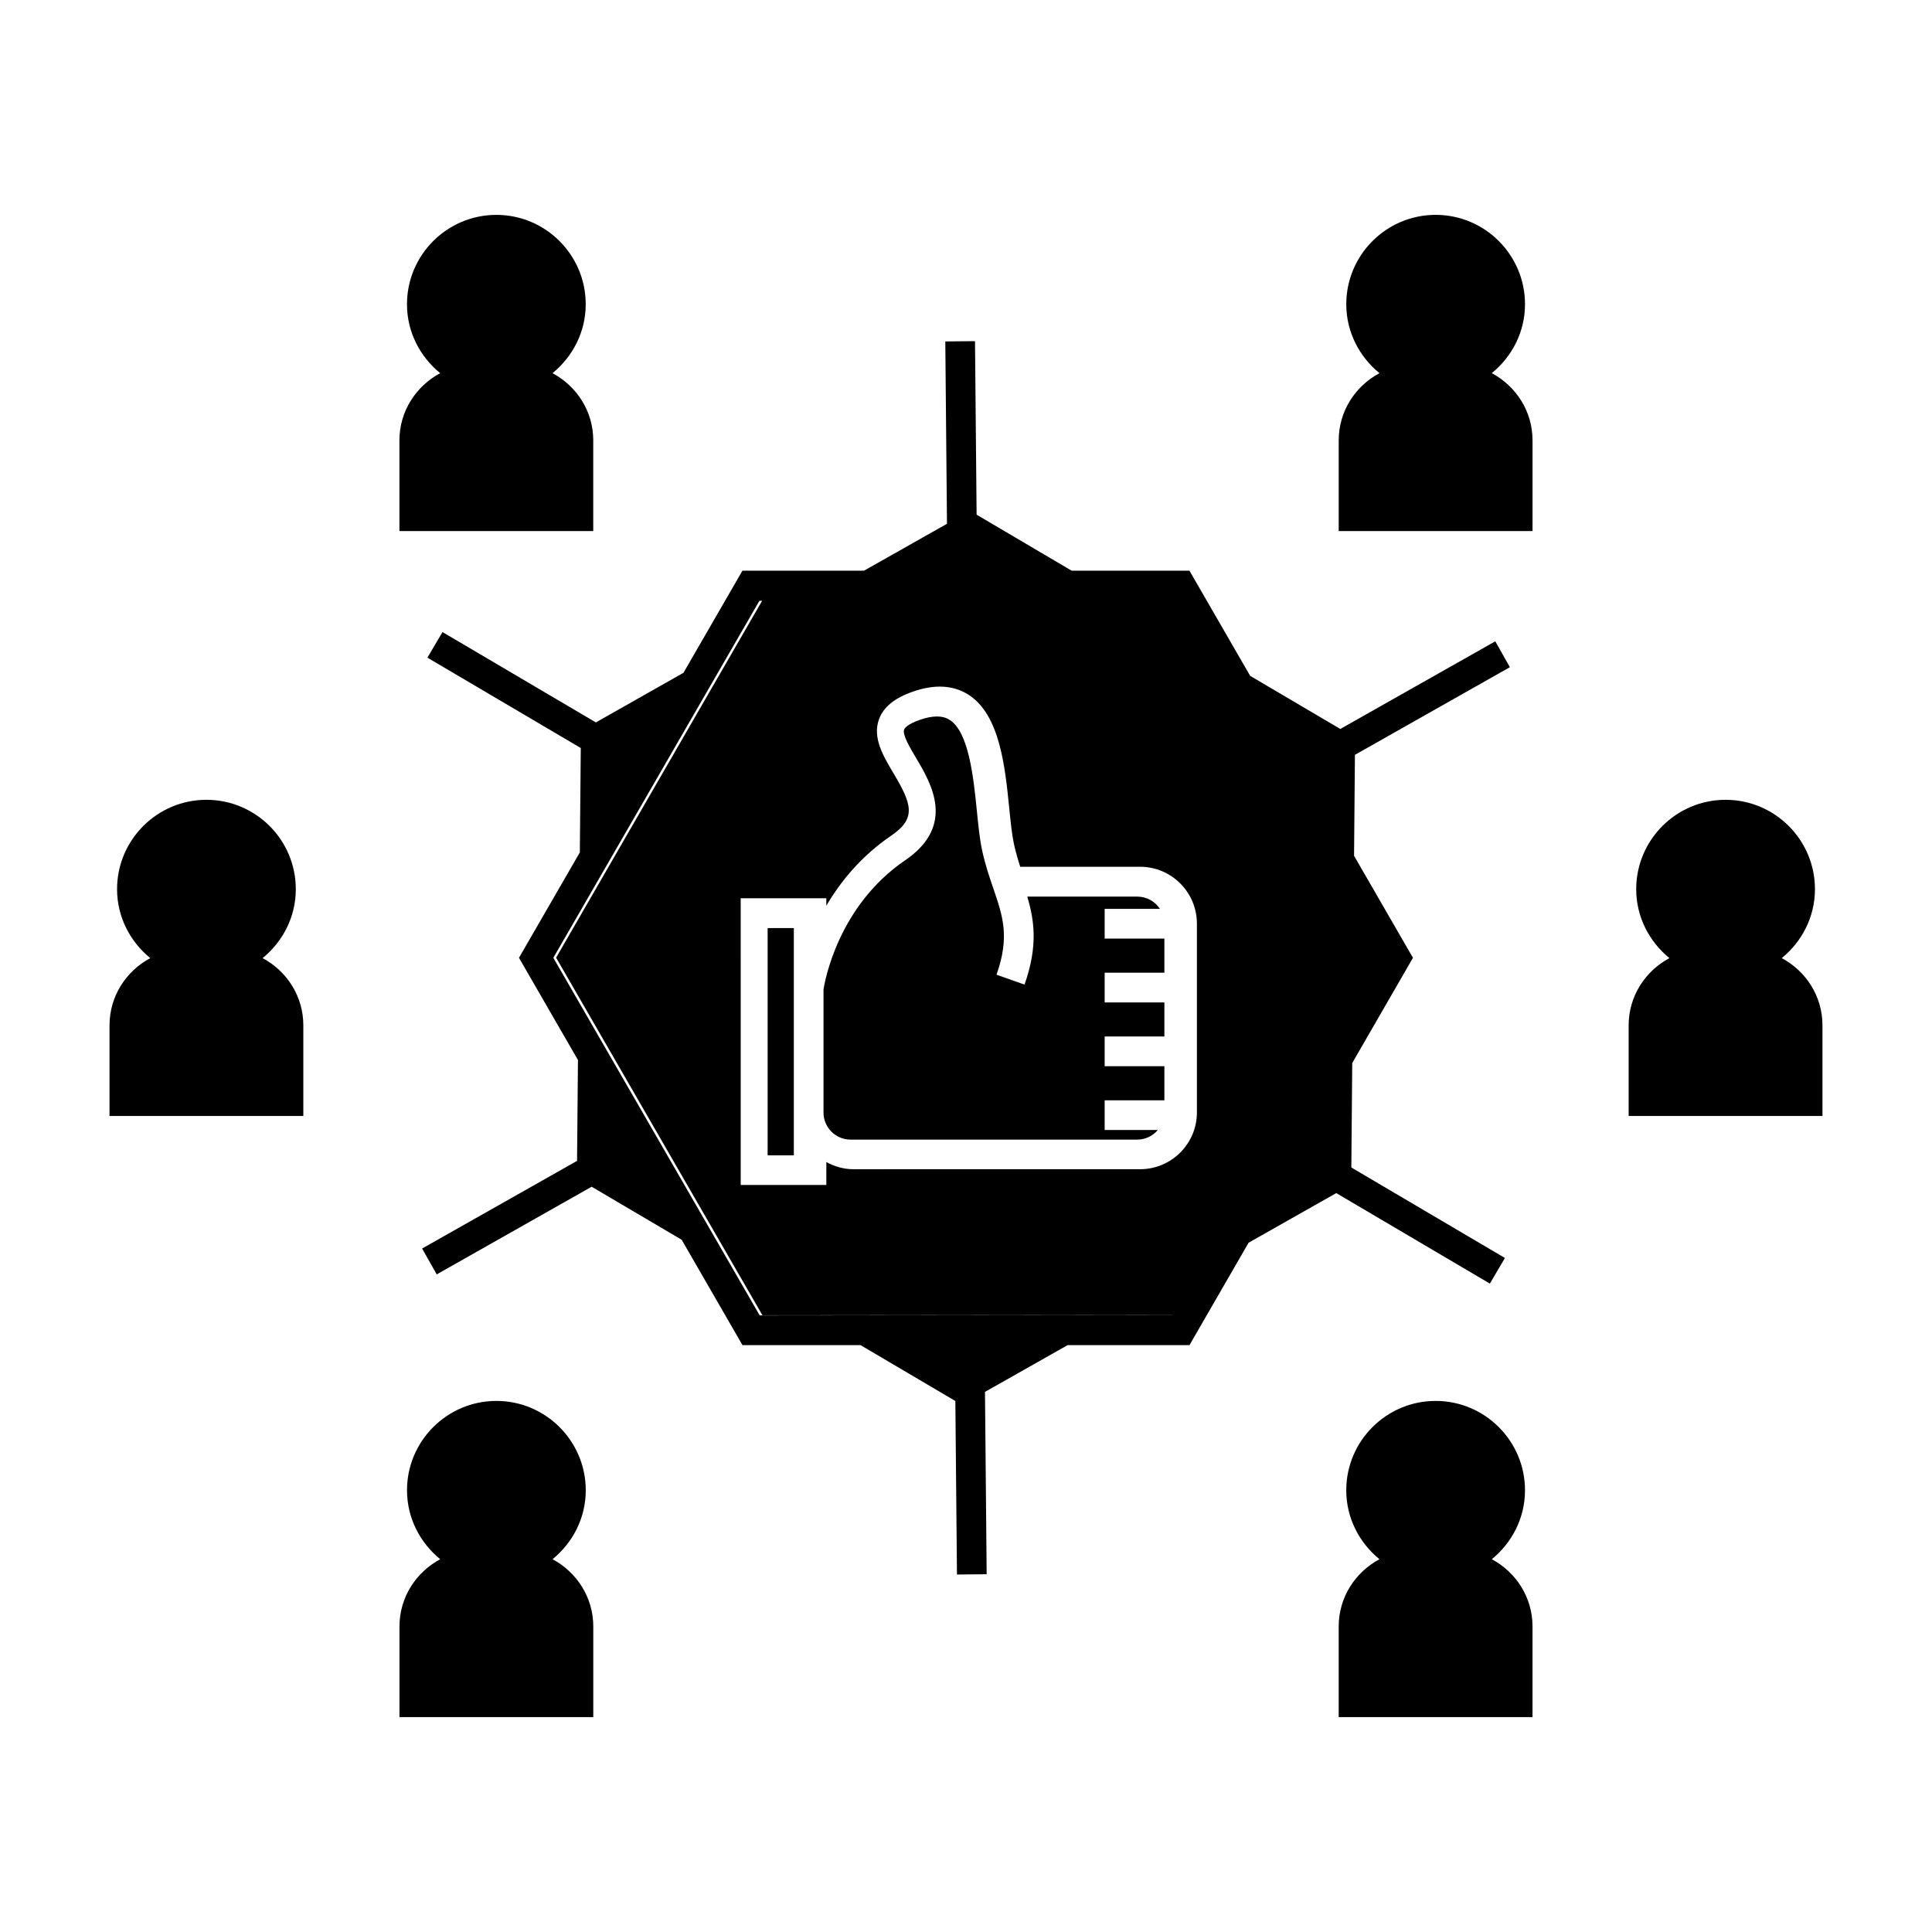 <?xml version="1.0" encoding="UTF-8"?>
<!-- Uploaded to: ICON Repo, www.svgrepo.com, Generator: ICON Repo Mixer Tools -->
<svg fill="#000000" width="800px" height="800px" version="1.1" viewBox="144 144 512 512" xmlns="http://www.w3.org/2000/svg">
 <g>
  <path d="m347.43 450.18h6.945v-60.23h-6.945z"/>
  <path d="m436.75 384.86h14.641c-1.285-1.953-3.488-3.25-5.992-3.25h-29.164c1.91 6.391 2.84 13.215-0.723 23.316l-7.426-2.617c3.543-10.043 1.699-15.434-0.855-22.898-1.012-2.953-2.164-6.312-2.984-10.176-0.613-2.875-0.98-6.477-1.363-10.285-0.891-8.832-2.109-20.926-7.215-24.176-0.945-0.605-2.066-0.902-3.387-0.902-1.309 0-2.801 0.301-4.504 0.891-3.438 1.195-4.066 2.277-4.176 2.578-0.5 1.363 1.543 4.801 3.184 7.559 3.973 6.68 10.617 17.859-2.902 27.078-17.855 12.164-21.34 32.25-21.648 34.25v32.602c0 3.957 3.223 7.18 7.184 7.18h75.977c2.188 0 4.125-1.004 5.441-2.551h-14.09v-7.871h15.828v-9.035h-15.828v-7.871h15.828v-9.035h-15.828v-7.871h15.828v-9.035h-15.828v-7.879z"/>
  <path d="m539.34 557.21c5.328-4.344 8.801-10.875 8.801-18.27 0-13.059-10.621-23.68-23.684-23.68s-23.684 10.621-23.684 23.68c0 7.394 3.473 13.922 8.801 18.27-6.391 3.418-10.805 10.078-10.805 17.816v24.027h51.363v-24.027c0.004-7.746-4.406-14.406-10.793-17.816z"/>
  <path d="m616.18 397.91c5.328-4.344 8.801-10.875 8.801-18.27 0-13.059-10.621-23.684-23.684-23.684s-23.684 10.621-23.684 23.684c0 7.394 3.473 13.922 8.801 18.27-6.391 3.418-10.805 10.078-10.805 17.816v24.02h51.363v-24.02c0.004-7.746-4.402-14.406-10.793-17.816z"/>
  <path d="m539.34 242.89c5.328-4.344 8.801-10.875 8.801-18.27 0-13.059-10.621-23.68-23.684-23.68-13.059 0-23.68 10.621-23.68 23.68 0 7.394 3.473 13.922 8.801 18.27-6.391 3.418-10.805 10.078-10.805 17.816v24.027h51.363v-24.027c0.004-7.742-4.406-14.402-10.797-17.816z"/>
  <path d="m290.43 557.21c5.328-4.344 8.801-10.875 8.801-18.27 0-13.059-10.621-23.68-23.684-23.68s-23.684 10.621-23.684 23.68c0 7.394 3.481 13.922 8.801 18.27-6.391 3.418-10.801 10.078-10.801 17.816v24.027h51.363v-24.027c0-7.738-4.41-14.398-10.797-17.816z"/>
  <path d="m213.59 397.91c5.328-4.344 8.801-10.875 8.801-18.27 0-13.059-10.621-23.684-23.684-23.684s-23.684 10.621-23.684 23.684c0 7.394 3.481 13.922 8.801 18.27-6.391 3.418-10.801 10.078-10.801 17.816v24.02h51.363v-24.02c0.004-7.742-4.406-14.402-10.797-17.816z"/>
  <path d="m301.22 260.71c0-7.742-4.41-14.402-10.801-17.816 5.328-4.344 8.801-10.879 8.801-18.27 0-13.059-10.621-23.68-23.68-23.68-13.059 0-23.684 10.621-23.684 23.68 0 7.394 3.473 13.922 8.801 18.27-6.391 3.418-10.805 10.078-10.805 17.816v24.027h51.363v-24.027z"/>
  <path d="m542.82 477.38-40.703-23.984 0.242-27.684 16.09-27.883-15.609-27.031 0.23-26.758 41.066-23.227-3.871-6.856-41.066 23.227-23.891-14.074-16.09-27.867h-31.211l-25.195-14.848-0.426-45.984-7.871 0.074 0.445 48.324-21.98 12.426h-32.223l-15.629 27.062-23.215 13.152-40.645-23.945-4 6.781 40.645 23.945-0.25 27.668-16.129 27.93 15.633 27.09-0.242 26.727-41.059 23.227 3.871 6.856 41.059-23.234 23.852 14.055 16.117 27.926h31.285l25.129 14.805 0.426 45.984 7.871-0.074-0.445-48.324 21.906-12.395h32.293l15.66-27.137 23.238-13.152 40.699 23.984zm-88.078 15.109-13.723 0.012-82.344 0.082-13.352 0.012-6.891-11.938-7.988-13.844-25.375-43.977-14.43-25.012 6.891-11.938 7.996-13.855 33.113-57.363 6.606-11.445h0.723l-6.59 11.414-7.75 13.426-25.363 43.938-7.996 13.855-6.891 11.938 6.68 11.578 7.75 13.434 25.375 43.977 7.988 13.844 6.891 11.938 13.352-0.012 15.48-0.016 50.852-0.051 16.012-0.016 13-0.012zm6.453-53.688c0 8.301-6.754 15.051-15.051 15.051l-75.973 0.004c-2.617 0-5.039-0.73-7.184-1.906v6.078h-22.691l-0.004-75.977h22.691v1.977c3.754-6.406 9.227-13.145 17.215-18.59 6.738-4.594 5.434-8.383 0.566-16.551-2.75-4.625-5.59-9.406-3.816-14.281 1.18-3.234 4.121-5.625 8.984-7.32 5.766-2.012 10.715-1.73 14.711 0.812 8.316 5.305 9.703 19.012 10.812 30.023 0.363 3.59 0.703 6.981 1.227 9.426 0.473 2.199 1.066 4.227 1.691 6.156h31.766c8.301 0 15.051 6.754 15.051 15.055v50.043z"/>
 </g>
</svg>